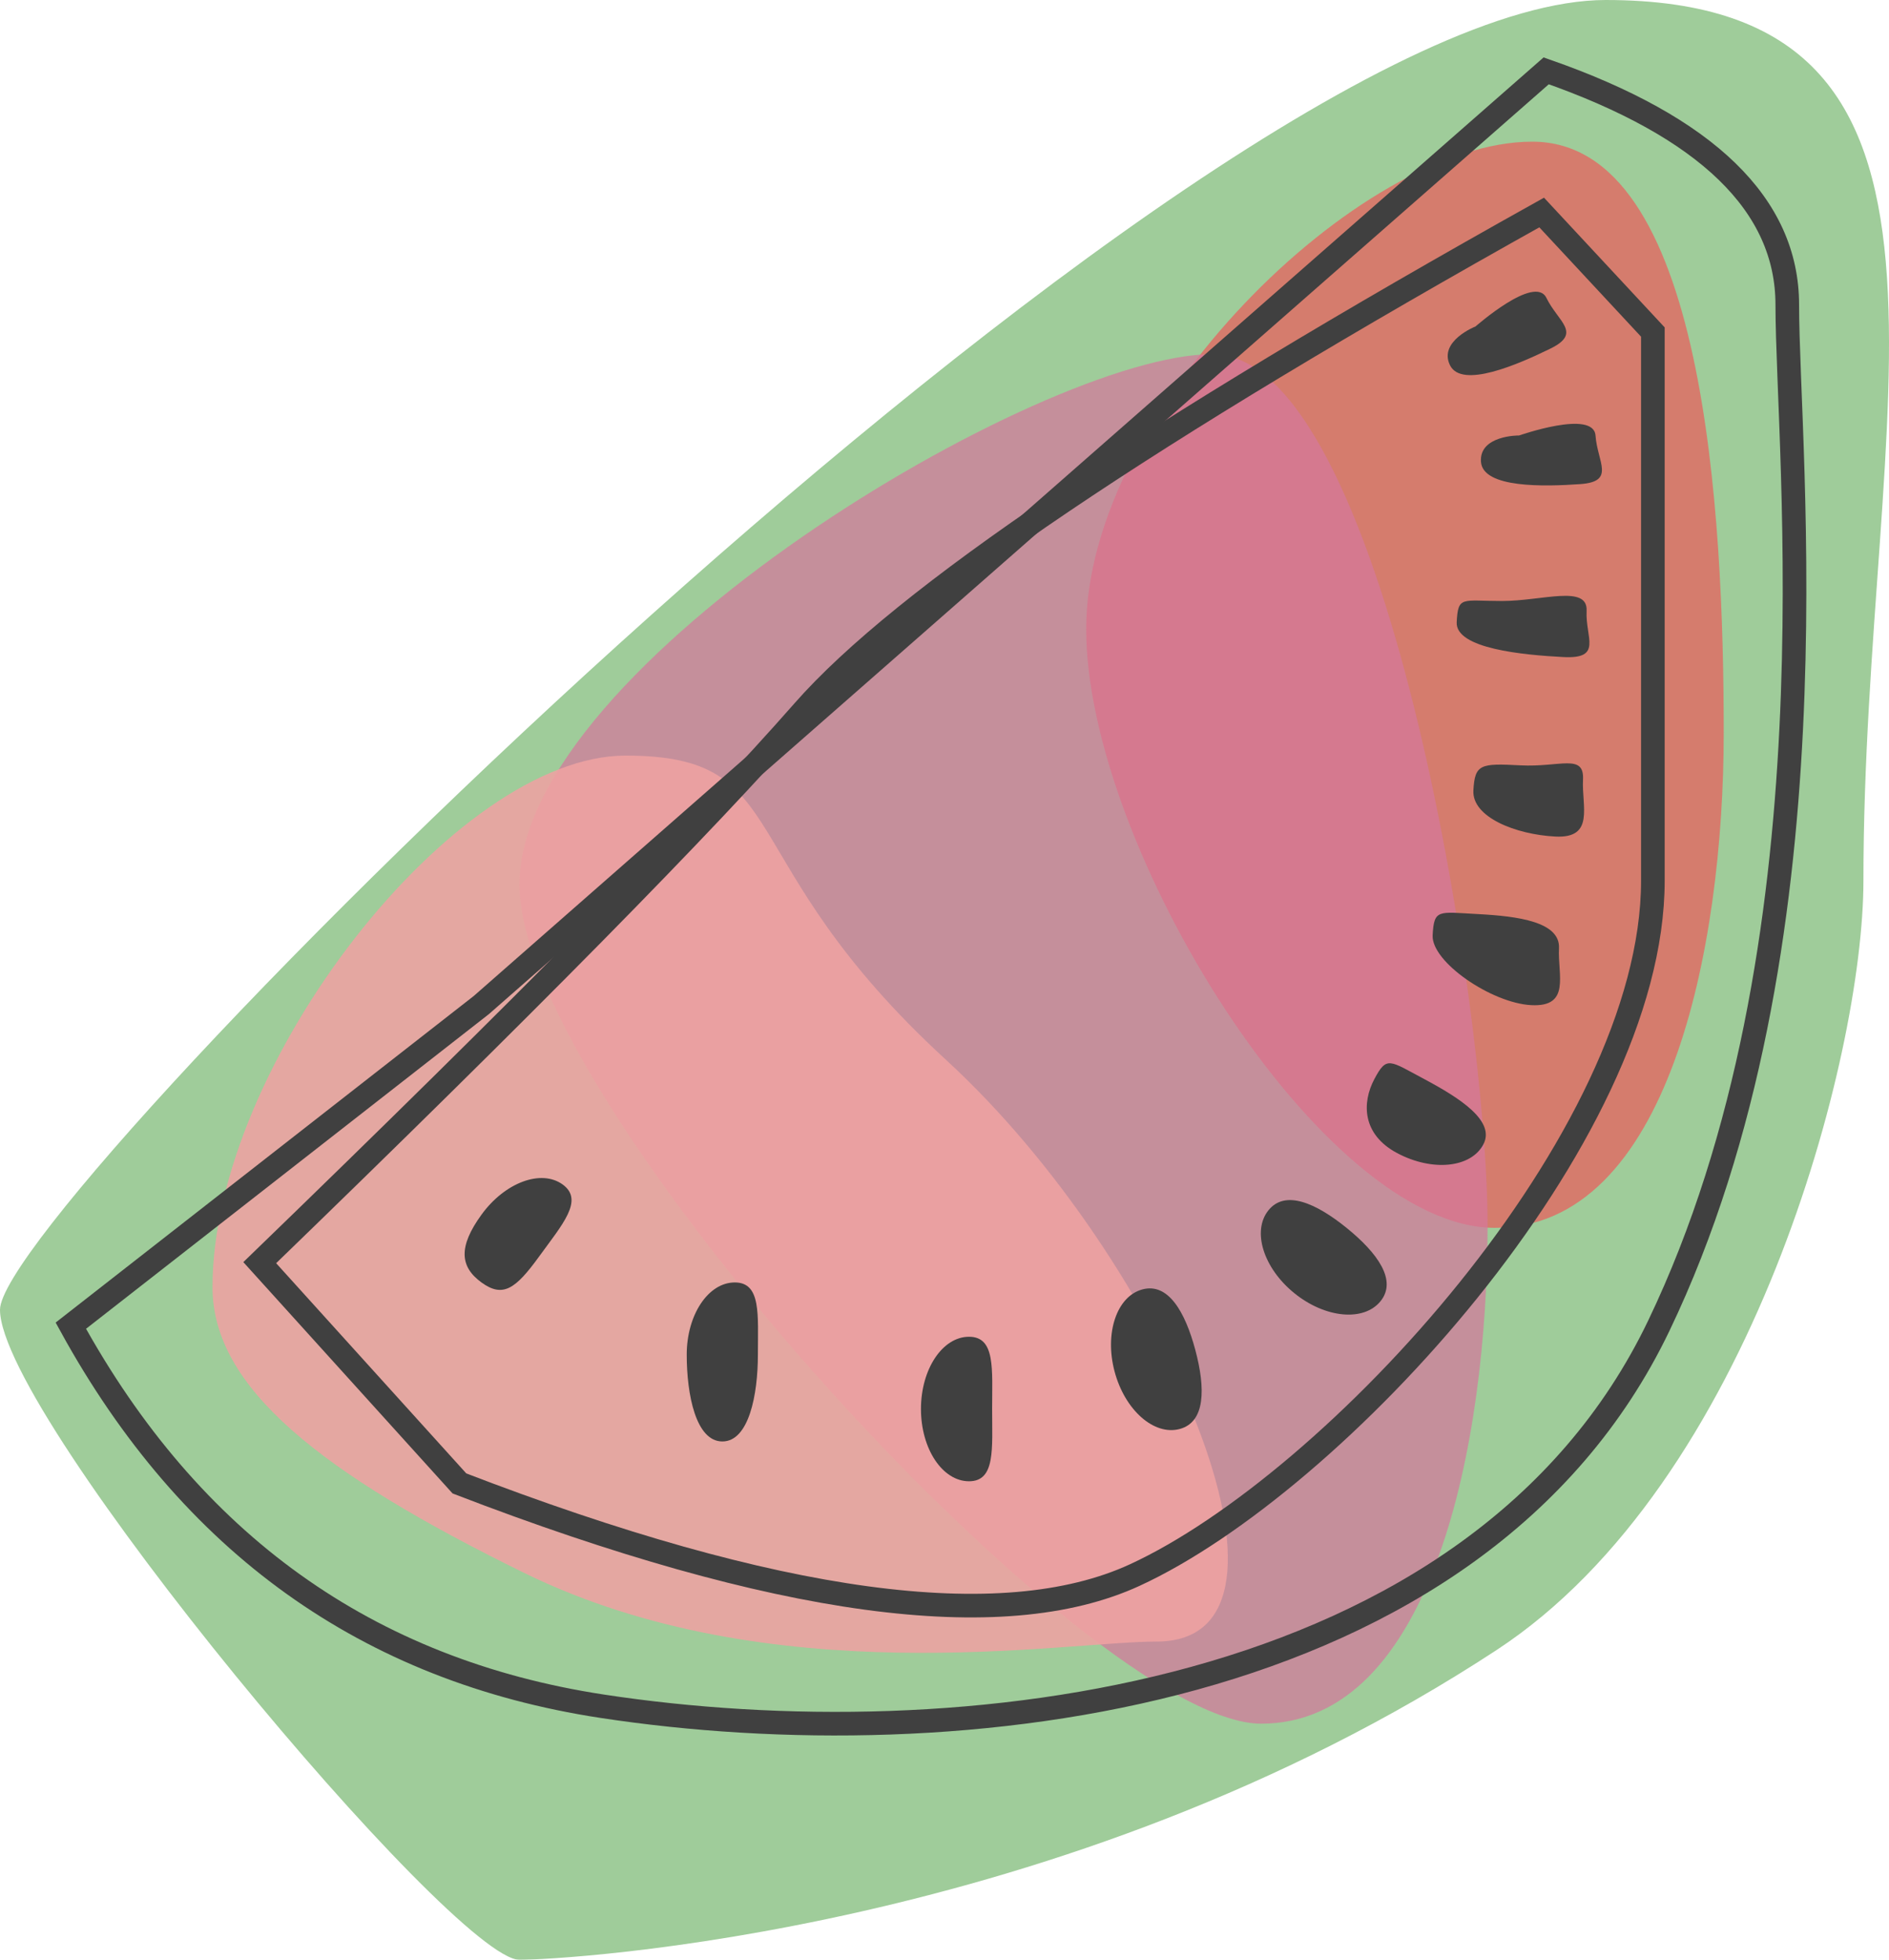 <?xml version="1.0" encoding="UTF-8"?>
<svg width="80px" height="83px" viewBox="0 0 80 83" version="1.1" xmlns="http://www.w3.org/2000/svg" xmlns:xlink="http://www.w3.org/1999/xlink">
    <title>watermelon</title>
    <g id="Page-1" stroke="none" stroke-width="1" fill="none" fill-rule="evenodd" opacity="0.75">
        <g id="Artboard" transform="translate(-228, -953)">
            <g id="watermelon" transform="translate(228, 953)">
                <path d="M22.002,83 C23.76,83 45.02,81.925 63.386,69.877 C74.17,62.804 78.917,44.753 78.917,37.298 C78.917,17.145 85.081,0 68,0 C50.919,0 0,50.925 0,55.469 C0,60.012 19.212,83 22.002,83 Z" id="Oval" fill="#489D3E" opacity="0.696"></path>
                <path d="M63.304,52 C70.632,52 73,40.24 73,31.03 C73,21.82 72.218,6 64.89,6 C57.563,6 46,17.428 46,26.638 C46,35.848 55.977,52 63.304,52 Z" id="Oval" fill="#E62323" opacity="0.699"></path>
                <path d="M53.409,73 C60.657,73 63,61.158 63,51.883 C63,42.609 58.593,15 51.344,15 C44.096,15 22,28.185 22,37.459 C22,46.734 46.16,73 53.409,73 Z" id="Oval" fill="#C74A7C" opacity="0.714"></path>
                <path d="M48.981,69.522 C56.209,69.522 49.351,53.407 40.06,44.882 C30.77,36.358 33.725,32 26.497,32 C19.27,32 9,45.084 9,54.514 C9,58.772 13.584,62.386 22.193,66.611 C32.647,71.742 45.018,69.522 48.981,69.522 Z" id="Oval" fill="#EA8383" opacity="0.871"></path>
                <path d="M3,56.144 C8.067,65.373 15.568,70.745 25.503,72.261 C40.406,74.535 62.558,72.197 70.252,56.144 C77.946,40.09 75.692,19.247 75.692,12.908 C75.692,8.682 72.289,5.379 65.482,3 L20.385,42.564 L3,56.144 Z" id="Path-9" stroke="#000000"></path>
                <path d="M65.29,9 C48.645,18.291 38.223,25.329 34.023,30.116 C29.822,34.903 22.148,42.689 11,53.475 L19.457,62.825 C32.901,68 42.435,69.294 48.057,66.706 C56.491,62.825 70,48.214 70,37.296 C70,30.018 70,22.273 70,14.063 L65.29,9 Z" id="Path-10" stroke="#000000"></path>
                <g id="Group" transform="translate(19, 12)" fill="#000000">
                    <path d="M36.928,43.159 C38.616,43.161 39.983,42.25 39.982,41.124 C39.981,39.998 38.612,39.619 36.924,39.617 C35.236,39.615 33.868,39.992 33.87,41.118 C33.871,42.244 35.24,43.158 36.928,43.159 Z" id="Oval" transform="translate(36.926, 41.388) rotate(39) translate(-36.926, -41.388) "></path>
                    <path d="M40.901,37.199 C42.589,37.201 43.956,36.289 43.955,35.163 C43.954,34.037 42.139,33.895 40.452,33.893 C38.765,33.892 38.58,33.762 38.581,34.888 C38.582,36.014 39.214,37.198 40.901,37.199 Z" id="Oval" transform="translate(41.268, 35.544) rotate(28) translate(-41.268, -35.544) "></path>
                    <path d="M45.947,30.489 C47.633,30.489 46.996,29.15 46.996,28.024 C46.995,26.897 45.182,26.756 43.495,26.756 C41.809,26.756 41.624,26.626 41.624,27.753 C41.625,28.879 44.26,30.489 45.947,30.489 Z" id="Oval" transform="translate(44.369, 28.62) rotate(3) translate(-44.369, -28.62) "></path>
                    <path d="M46.948,23.368 C48.635,23.368 47.997,22.03 47.997,20.903 C47.997,19.776 47.001,20.434 45.315,20.434 C43.628,20.434 43.385,20.477 43.385,21.604 C43.385,22.73 45.262,23.368 46.948,23.368 Z" id="Oval" transform="translate(45.75, 21.806) rotate(3) translate(-45.75, -21.806) "></path>
                    <path d="M47.278,15.737 C48.964,15.737 48.16,14.86 48.16,13.734 C48.16,12.607 46.267,13.412 44.562,13.502 C42.857,13.591 42.691,13.372 42.691,14.498 C42.691,15.625 45.592,15.737 47.278,15.737 Z" id="Oval" transform="translate(45.521, 14.438) rotate(3) translate(-45.521, -14.438) "></path>
                    <path d="M47.834,8.616 C49.35,8.616 48.627,7.74 48.627,6.613 C48.628,5.486 45.392,6.387 45.392,6.382 C45.393,6.377 43.71,6.252 43.71,7.379 C43.71,8.506 46.318,8.617 47.834,8.616 Z" id="Oval" transform="translate(46.255, 7.331) rotate(-4) translate(-46.255, -7.331) "></path>
                    <path d="M46.251,3.589 C47.768,3.588 47.046,2.712 47.047,1.586 C47.048,0.46 43.81,1.362 43.811,1.357 C43.811,1.352 42.128,1.229 42.127,2.355 C42.126,3.481 44.735,3.591 46.251,3.589 Z" id="Oval" transform="translate(44.672, 2.305) rotate(-26) translate(-44.672, -2.305) "></path>
                    <path d="M29.915,47.402 C31.605,47.402 32.974,46.492 32.974,45.367 C32.973,44.243 31.603,43.864 29.913,43.863 C28.224,43.862 26.854,44.239 26.855,45.364 C26.855,46.488 28.226,47.401 29.915,47.402 Z" id="Oval" transform="translate(29.914, 45.632) rotate(75) translate(-29.914, -45.632) "></path>
                    <path d="M21.513,49.183 C23.203,49.183 24.573,48.271 24.573,47.147 C24.573,46.023 23.203,46.169 21.513,46.169 C19.823,46.169 18.453,46.023 18.453,47.147 C18.453,48.271 19.823,49.183 21.513,49.183 Z" id="Oval" transform="translate(21.513, 47.673) rotate(90) translate(-21.513, -47.673) "></path>
                    <path d="M11.286,47.19 C12.976,47.19 14.96,46.804 14.96,45.68 C14.96,44.556 12.976,44.176 11.286,44.176 C9.596,44.176 8.226,44.03 8.226,45.154 C8.226,46.279 9.596,47.19 11.286,47.19 Z" id="Oval" transform="translate(11.593, 45.68) rotate(90) translate(-11.593, -45.68) "></path>
                    <path d="M3.195,41.544 C4.884,41.543 5.516,40.982 5.517,39.857 C5.518,38.732 4.887,38.527 3.198,38.528 C1.509,38.53 0.14,38.385 0.139,39.51 C0.138,40.635 1.506,41.546 3.195,41.544 Z" id="Oval" transform="translate(2.828, 40.034) rotate(126) translate(-2.828, -40.034) "></path>
                </g>
            </g>
        </g>
    </g>
</svg>